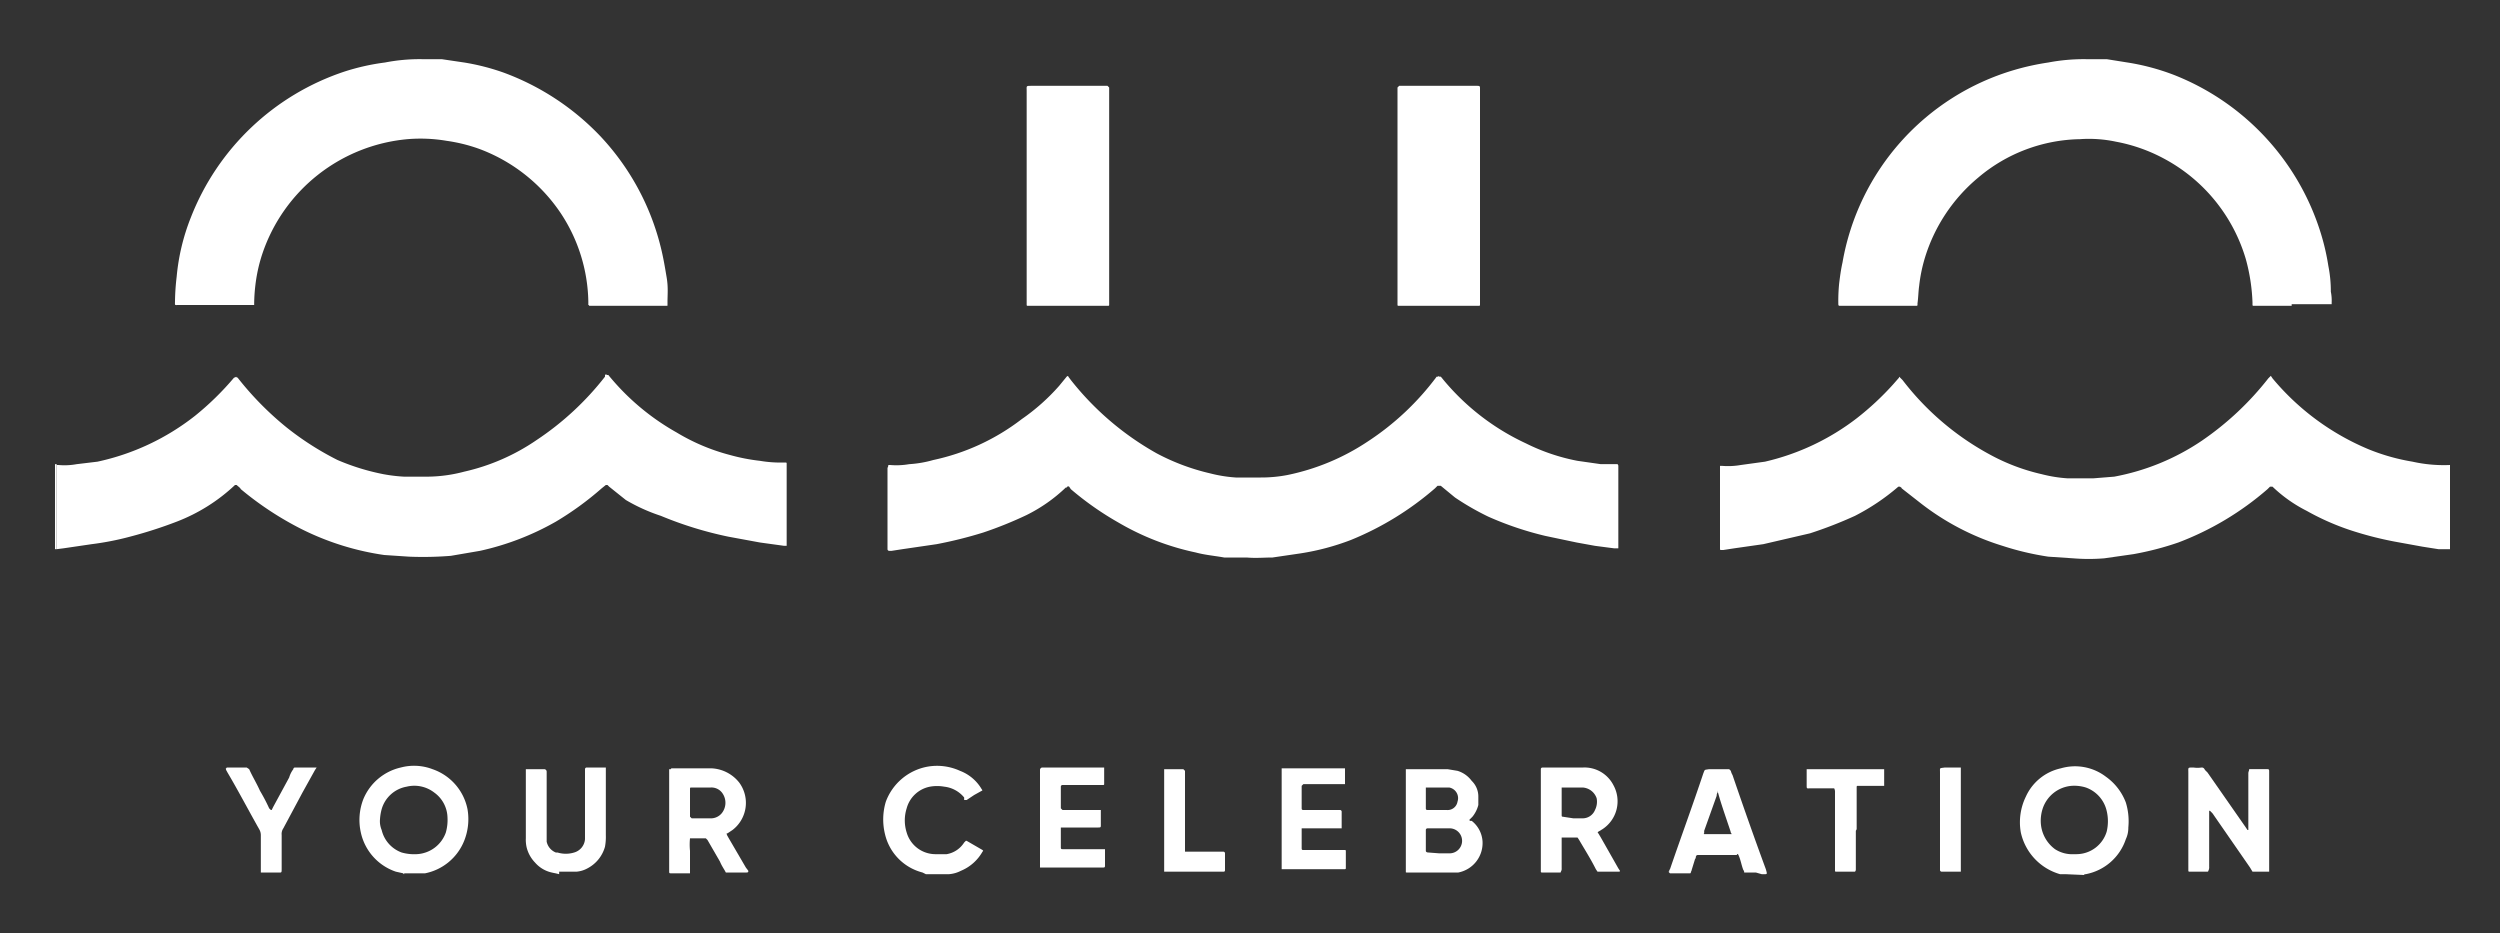 <svg id="Livello_1" data-name="Livello 1" xmlns="http://www.w3.org/2000/svg" viewBox="0 0 300 112">
  <rect x="0" y="0" width="300" height="112" fill="#333333" stroke="none"/>
  <defs>
    <style>
      .cls-1 {
        fill: #fff;
      }
    </style>
  </defs>
  <g>
    <path class="cls-1" d="M294,65.9h-1.4l-1.9-.3-3.3-.6a42.1,42.1,0,0,1-4.8-1.2,29.9,29.9,0,0,1-5.8-2.5,16.9,16.9,0,0,1-4.1-2.9h-.3l-.3.3a35.4,35.4,0,0,1-10.7,6.4,35.8,35.8,0,0,1-5.4,1.4l-3.5.5a22.9,22.9,0,0,1-3.7,0l-3-.2a33.9,33.9,0,0,1-5.5-1.3,30.6,30.6,0,0,1-9.8-5.1l-2.3-1.8c0-.1-.1-.1-.2-.2h-.2a26.3,26.3,0,0,1-5.2,3.5,50.3,50.3,0,0,1-5.4,2.1l-5.6,1.3-3.5.5-1.3.2h-.3a.1.1,0,0,1-.1-.1v-10h.2a8.9,8.9,0,0,0,2.3-.1l2.9-.4a28.6,28.6,0,0,0,11-5.2,33.9,33.9,0,0,0,4.4-4.1l.7-.8c0-.1.1-.1.1,0l.3.3a32.9,32.9,0,0,0,10.4,8.9,24.1,24.1,0,0,0,6.3,2.4,16.7,16.7,0,0,0,3.1.5h3.1l2.5-.2a27.8,27.8,0,0,0,10.5-4.3,35.7,35.7,0,0,0,8-7.5l.3-.3.2.3a30.1,30.1,0,0,0,11.5,8.5,24.6,24.6,0,0,0,5.3,1.5,17.1,17.1,0,0,0,4.5.4Z"/>
    <path class="cls-1" d="M247.8,104.9h-.6a6.7,6.7,0,0,1-4.7-5,7,7,0,0,1,.6-4.3,6,6,0,0,1,4.2-3.4,6.1,6.1,0,0,1,5.4,1,6.7,6.7,0,0,1,2.4,3.1,7.7,7.7,0,0,1,.3,3,3.2,3.2,0,0,1-.3,1.4,6.3,6.3,0,0,1-4.8,4.2c-.1,0-.2,0-.2.1Zm1.1-2.4h.3a3.8,3.8,0,0,0,3.6-2.7,5.3,5.3,0,0,0,0-2.5,3.9,3.9,0,0,0-2.5-2.8,4.7,4.7,0,0,0-1.7-.2,4,4,0,0,0-3.5,2.8,4.7,4.7,0,0,0-.2,1.7,4.2,4.2,0,0,0,1.7,3.1A3.8,3.8,0,0,0,248.9,102.5Z"/>
    <path class="cls-1" d="M48.5,104.9a.1.1,0,0,1-.1-.1l-.9-.2a6.4,6.4,0,0,1-4.2-4.7,6.9,6.9,0,0,1,.3-4,6.4,6.4,0,0,1,4.5-3.8,6.2,6.2,0,0,1,3.8.2,6.4,6.4,0,0,1,4.2,4.8,7,7,0,0,1-.4,3.8,6.4,6.4,0,0,1-4.7,3.9H48.5Zm-2.9-6.6a2.7,2.7,0,0,0,.2,1.3,3.8,3.8,0,0,0,2.4,2.7,5.5,5.5,0,0,0,1.8.2,3.9,3.9,0,0,0,3.5-2.6,5.5,5.5,0,0,0,.2-1.8,3.8,3.8,0,0,0-1.6-3,3.9,3.9,0,0,0-3.3-.7,3.8,3.8,0,0,0-3,2.7A6,6,0,0,0,45.6,98.3Z"/>
    <path class="cls-1" d="M67.1,104.9l-.9-.2a3.7,3.7,0,0,1-2-1.2,4,4,0,0,1-1-1.8,4.1,4.1,0,0,1-.1-1.1V92.3h2.2a.3.3,0,0,1,.3.3V101a1.8,1.8,0,0,0,1.1,1.3h.2a3.4,3.4,0,0,0,2,0,1.8,1.8,0,0,0,1.3-1.6V92.3a.2.2,0,0,1,.2-.2h2.3v8.1a6.6,6.6,0,0,1-.1,1.4,4.2,4.2,0,0,1-2.1,2.6,3.3,3.3,0,0,1-1.3.4H67.1Z"/>
    <path class="cls-1" d="M111.1,104.9h0l-.4-.2a6.2,6.2,0,0,1-4.5-4.6,7.4,7.4,0,0,1,.1-3.9,6.6,6.6,0,0,1,5-4.2,6.6,6.6,0,0,1,3.9.5,5.1,5.1,0,0,1,2.6,2.2c.1.1.1.2,0,.2l-.9.5-.9.6h-.3v-.3a3.6,3.6,0,0,0-2.4-1.3,4.8,4.8,0,0,0-1.7,0,3.6,3.6,0,0,0-2.8,2.6,4.8,4.8,0,0,0,0,2.9,3.6,3.6,0,0,0,3.4,2.6h1.4a3.1,3.1,0,0,0,2.1-1.4l.2-.2h.1l1.9,1.1c.1.1.1.1,0,.2a5.3,5.3,0,0,1-2.6,2.3,3.7,3.7,0,0,1-1.4.4h-2.7Z"/>
    <path class="cls-1" d="M6.8,65.9H6.6V55.7h.2Z"/>
    <path class="cls-1" d="M194.2,60.8v5h-.5l-2.3-.3-2.2-.4-3.8-.8a38.9,38.9,0,0,1-6.8-2.3,31.8,31.8,0,0,1-4-2.3l-1.7-1.4h-.4l-.3.3a36.2,36.2,0,0,1-10.1,6.2,29.4,29.4,0,0,1-6,1.6l-3.4.5c-1,0-2,.1-3.1,0h-2.7c-1.1-.2-2.3-.3-3.4-.6a31,31,0,0,1-9.3-3.6,36.6,36.6,0,0,1-5.7-4l-.2-.3c-.2-.1-.2,0-.3.1h-.1a19,19,0,0,1-4.7,3.3,47.1,47.1,0,0,1-5.2,2.1,50.9,50.9,0,0,1-5.6,1.4l-4.1.6-1.3.2h-.3a.2.2,0,0,1-.2-.2V56.2c0-.1.1-.2.1-.4h.2a8.9,8.9,0,0,0,2.3-.1,13.5,13.5,0,0,0,2.9-.5,26.4,26.4,0,0,0,10.6-4.9,24.7,24.7,0,0,0,4.5-4l.9-1.1c.1-.1.2-.1.2,0l.3.4a34.7,34.7,0,0,0,10.3,8.8,26.2,26.2,0,0,0,6.4,2.4,16.7,16.7,0,0,0,3.1.5h3a16.6,16.6,0,0,0,3.2-.3,27.2,27.2,0,0,0,9.6-4,32.4,32.4,0,0,0,8.3-7.8h.2c0-.1.1-.1.1,0h.2a28.4,28.4,0,0,0,10.2,8,23.9,23.9,0,0,0,6.2,2.1l2.8.4h2a.3.3,0,0,1,.1.2v4.9Z"/>
    <path class="cls-1" d="M6.8,65.9V55.8H7a8.1,8.1,0,0,0,2.2-.1l2.5-.3a28.7,28.7,0,0,0,11.7-5.5,34.1,34.1,0,0,0,4.7-4.6h.1c.1-.1.2-.1.2,0h.1a37.2,37.2,0,0,0,5.9,6,35.1,35.1,0,0,0,6.1,3.9A27.2,27.2,0,0,0,46,56.9a19,19,0,0,0,2.5.3h2.6a17.6,17.6,0,0,0,4.6-.6,25.1,25.1,0,0,0,8.7-3.8,34.8,34.8,0,0,0,8.2-7.6v-.2c.1-.1.2-.1.2,0H73a28.7,28.7,0,0,0,8.2,6.9,24.2,24.2,0,0,0,6.4,2.7,22.9,22.9,0,0,0,3.6.7,14.6,14.6,0,0,0,2.9.2h.2a.1.1,0,0,1,.1.1v9.9h-.3l-2.9-.4-3.8-.7a44.7,44.7,0,0,1-8.1-2.5A21.3,21.3,0,0,1,75.1,60l-2-1.6-.2-.2h-.2l-.5.4a36.9,36.9,0,0,1-5.5,4,32.4,32.4,0,0,1-9.1,3.5l-3.5.6a41.7,41.7,0,0,1-5,.1l-3-.2a32.5,32.5,0,0,1-9.9-3.1,38.3,38.3,0,0,1-7.3-4.8c-.1-.2-.3-.3-.5-.5h-.2a21.3,21.3,0,0,1-7,4.4,52.2,52.2,0,0,1-5.6,1.8,34,34,0,0,1-4.6.9l-3.4.5Z"/>
    <path class="cls-1" d="M275,36.7h-4.6a.1.1,0,0,1-.1-.1v-.3a22.5,22.5,0,0,0-.8-5.2,20.1,20.1,0,0,0-9.7-12,19.8,19.8,0,0,0-5.9-2.1,15.6,15.6,0,0,0-4.3-.3,19.4,19.4,0,0,0-12.2,4.6,20.2,20.2,0,0,0-6.4,9.6,18.6,18.6,0,0,0-.7,3.4c-.1.7-.1,1.4-.2,2.1v.2a.1.1,0,0,1-.1.1h-9.2c-.1,0-.2,0-.2-.2a20.9,20.9,0,0,1,.1-2.5c.1-.8.2-1.6.4-2.5A29.3,29.3,0,0,1,241.7,8.4a30.1,30.1,0,0,1,4.1-.9,22.8,22.8,0,0,1,4.5-.4h2.5l2.5.4a27.3,27.3,0,0,1,5.6,1.5,29.9,29.9,0,0,1,17.6,19,27.4,27.4,0,0,1,.9,3.9,15.5,15.5,0,0,1,.3,3.1,5.3,5.3,0,0,1,.1,1.3v.2H275Z"/>
    <path class="cls-1" d="M75.4,36.7H70.7a.1.1,0,0,0-.1-.1v-.4a19.8,19.8,0,0,0-3.3-10.6,20.3,20.3,0,0,0-9.7-7.7,19.5,19.5,0,0,0-4-1,18.7,18.7,0,0,0-4.7-.2A20.3,20.3,0,0,0,31.5,30.4a18.7,18.7,0,0,0-.8,3.4,21.1,21.1,0,0,0-.2,2.6v.2h-9c-.6,0-.5.1-.5-.5a28.3,28.3,0,0,1,.2-2.9,25.4,25.4,0,0,1,1.7-7.1A29.9,29.9,0,0,1,41.3,8.6a26.8,26.8,0,0,1,4.9-1.1,21.8,21.8,0,0,1,4.4-.4H53l2.7.4a27,27,0,0,1,4.7,1.2A30.6,30.6,0,0,1,72,16.3a29.9,29.9,0,0,1,7.3,13.4c.3,1.2.5,2.4.7,3.6s.1,2,.1,3v.3c0,.1,0,.1-.1.1H75.4Z"/>
    <path class="cls-1" d="M177.6,23.6v13c0,.1-.1.1-.2.1h-9.6a.1.1,0,0,1-.1-.1V10.5l.2-.2h9.4c.3,0,.3.1.3.3v13Z"/>
    <path class="cls-1" d="M123.2,23.5V10.9c0-.6-.1-.6.6-.6h9.1l.2.2V36.6a.1.1,0,0,1-.1.1h-9.7a.1.1,0,0,1-.1-.1V23.5Z"/>
    <path class="cls-1" d="M168.7,98.4V92.3h5l1.2.2a3.3,3.3,0,0,1,1.7,1.2,2.6,2.6,0,0,1,.8,1.9v1a3.7,3.7,0,0,1-.7,1.4l-.3.3c-.1.1-.1.1,0,.2h.2a3.4,3.4,0,0,1,1.3,2.4,3.6,3.6,0,0,1-2.9,3.8h-6.2c-.1,0-.1,0-.1-.1V98.4Zm4,4h1.2a1.5,1.5,0,0,0,.1-3h-2.7a.2.2,0,0,0-.2.2h0v2.5c0,.1.1.2.3.2Zm-.2-5.2h1.1a1.2,1.2,0,0,0,1.3-1,1.3,1.3,0,0,0-1-1.7h-2.8V97c0,.2.1.2.3.2Z"/>
    <path class="cls-1" d="M272.3,98.5v6.1h-2l-.3-.5-4.5-6.5-.3-.3h-.1v6.7a.9.9,0,0,1-.1.5.1.1,0,0,1-.1.1h-2.2c-.1,0-.1-.1-.1-.2V92.7c0-.6-.1-.6.6-.6a3.3,3.3,0,0,0,1,0c.2,0,.3.1.4.3l.3.3,4.6,6.6.2.3h.1V92.8c0-.2.1-.3.1-.5h2.2c.2,0,.2.1.2.3v6.1Z"/>
    <path class="cls-1" d="M184.9,98.4v-6c0-.2,0-.3.3-.3H190a3.9,3.9,0,0,1,3.6,2.1,4,4,0,0,1-1.3,5.3l-.5.3c-.1.1-.1.1,0,.2l.3.5,2.1,3.7.2.3a.1.1,0,0,1-.1.1h-2.6l-.2-.3c-.6-1.2-1.3-2.3-2-3.5l-.2-.3h-1.9v3.7a.6.6,0,0,1-.1.4c0,.1,0,.1-.1.1H185a.1.1,0,0,1-.1-.1V98.4Zm3.9-.2h1.1a1.6,1.6,0,0,0,1.5-1,2.2,2.2,0,0,0,.2-1.4,1.9,1.9,0,0,0-1.7-1.3h-2.5v3.3h0c0,.1,0,.2.1.2Z"/>
    <path class="cls-1" d="M87.2,100c0,.2.1.3.2.5l2.1,3.6.3.4c0,.1,0,.2-.2.2H87.1c-.2-.4-.5-.8-.7-1.3l-1.5-2.6-.2-.2H82.8a7.5,7.5,0,0,0,0,1.5v2.7H80.6c-.3,0-.3,0-.3-.3V92.3h.2c0-.1.1-.1.2-.1h4.7a4.5,4.5,0,0,1,3.3,1.7,4.1,4.1,0,0,1-.8,5.7l-.6.4Zm-4.4-3.7h0V98l.2.2h2.4a1.7,1.7,0,0,0,1.2-.6,2,2,0,0,0,.1-2.4,1.6,1.6,0,0,0-1.4-.7H83c-.2,0-.2,0-.2.3Z"/>
    <path class="cls-1" d="M210.7,104.7h-1.4a.4.4,0,0,0-.1-.3c-.2-.5-.3-1.1-.5-1.6s-.2-.3-.3-.2h-4.5c-.3,0-.3,0-.4.2a.4.4,0,0,1-.1.3l-.4,1.3c0,.1-.1.2-.1.3a.1.1,0,0,1-.1.1h-2.4l-.2-.2h.1a.4.4,0,0,1,.1-.3c1.3-3.8,2.7-7.6,4-11.5.2-.5.1-.4.7-.5h2.4l.2.2a1.7,1.7,0,0,0,.2.5c1.3,3.8,2.6,7.5,4,11.3.2.7.2.6-.5.6Zm-4.6-9.6a.8.8,0,0,0-.1.4l-1.5,4.2v.3c-.1,0,0,.1,0,.1h3.3c0-.1-.1-.1-.1-.2s-1-2.9-1.4-4.3S206.2,95.3,206.1,95.1Z"/>
    <path class="cls-1" d="M124.8,98.4v-6c0-.2.1-.2.2-.3h7.5v1.9c0,.2,0,.2-.2.2h-4.8a.2.2,0,0,0-.2.2V97l.2.2h4.6v1.9c0,.2-.1.2-.3.2h-4.5v2.4c0,.2.1.2.2.2h5.1v2c0,.2-.1.2-.2.2h-7.6V98.4Z"/>
    <path class="cls-1" d="M153.8,98.4V92.2h7.6v1.9h-5l-.2.2h0V97c0,.2.1.2.3.2h4.3a.2.2,0,0,1,.2.2v2h-4.8v2.4c0,.2.1.2.2.2h5a.1.1,0,0,1,.1.1v2.1h0a.1.1,0,0,1-.1.1h-7.6V98.4Z"/>
    <path class="cls-1" d="M31.3,102.2v-2a1.4,1.4,0,0,0-.2-.7c-1.3-2.3-2.5-4.6-3.8-6.8-.1-.2-.2-.3-.2-.5h0a.1.1,0,0,0,.1-.1h2.4l.3.2c.4.9.9,1.7,1.3,2.6A21.2,21.2,0,0,1,32.3,97l.2.2h.1l.2-.4,1.9-3.5a3.1,3.1,0,0,1,.5-1,.2.2,0,0,1,.2-.2H38l-.2.3-1.5,2.7L34,99.4a1.2,1.2,0,0,0-.2.8v4c0,.6,0,.5-.5.5h-2v-2.4Z"/>
    <path class="cls-1" d="M222.7,99.7v4.6a.4.4,0,0,1-.1.3h-2.2c-.2,0-.2,0-.2-.2V95.1a.9.9,0,0,0-.1-.5h-2.8c-.5,0-.5.1-.5-.4V92.3h9.3v2h-3.2c-.1,0-.1.1-.1.2v5Z"/>
    <path class="cls-1" d="M142.2,97.2v5h4.6a.2.2,0,0,1,.2.2h0v2c0,.2-.1.2-.2.2h-7.1V92.3H142l.2.2v4.9Z"/>
    <path class="cls-1" d="M235.3,98.5v6.1H233a.2.2,0,0,1-.2-.2V92.7c0-.6-.1-.5.6-.6h1.9v6.3Z"/>
  </g>
</svg>
